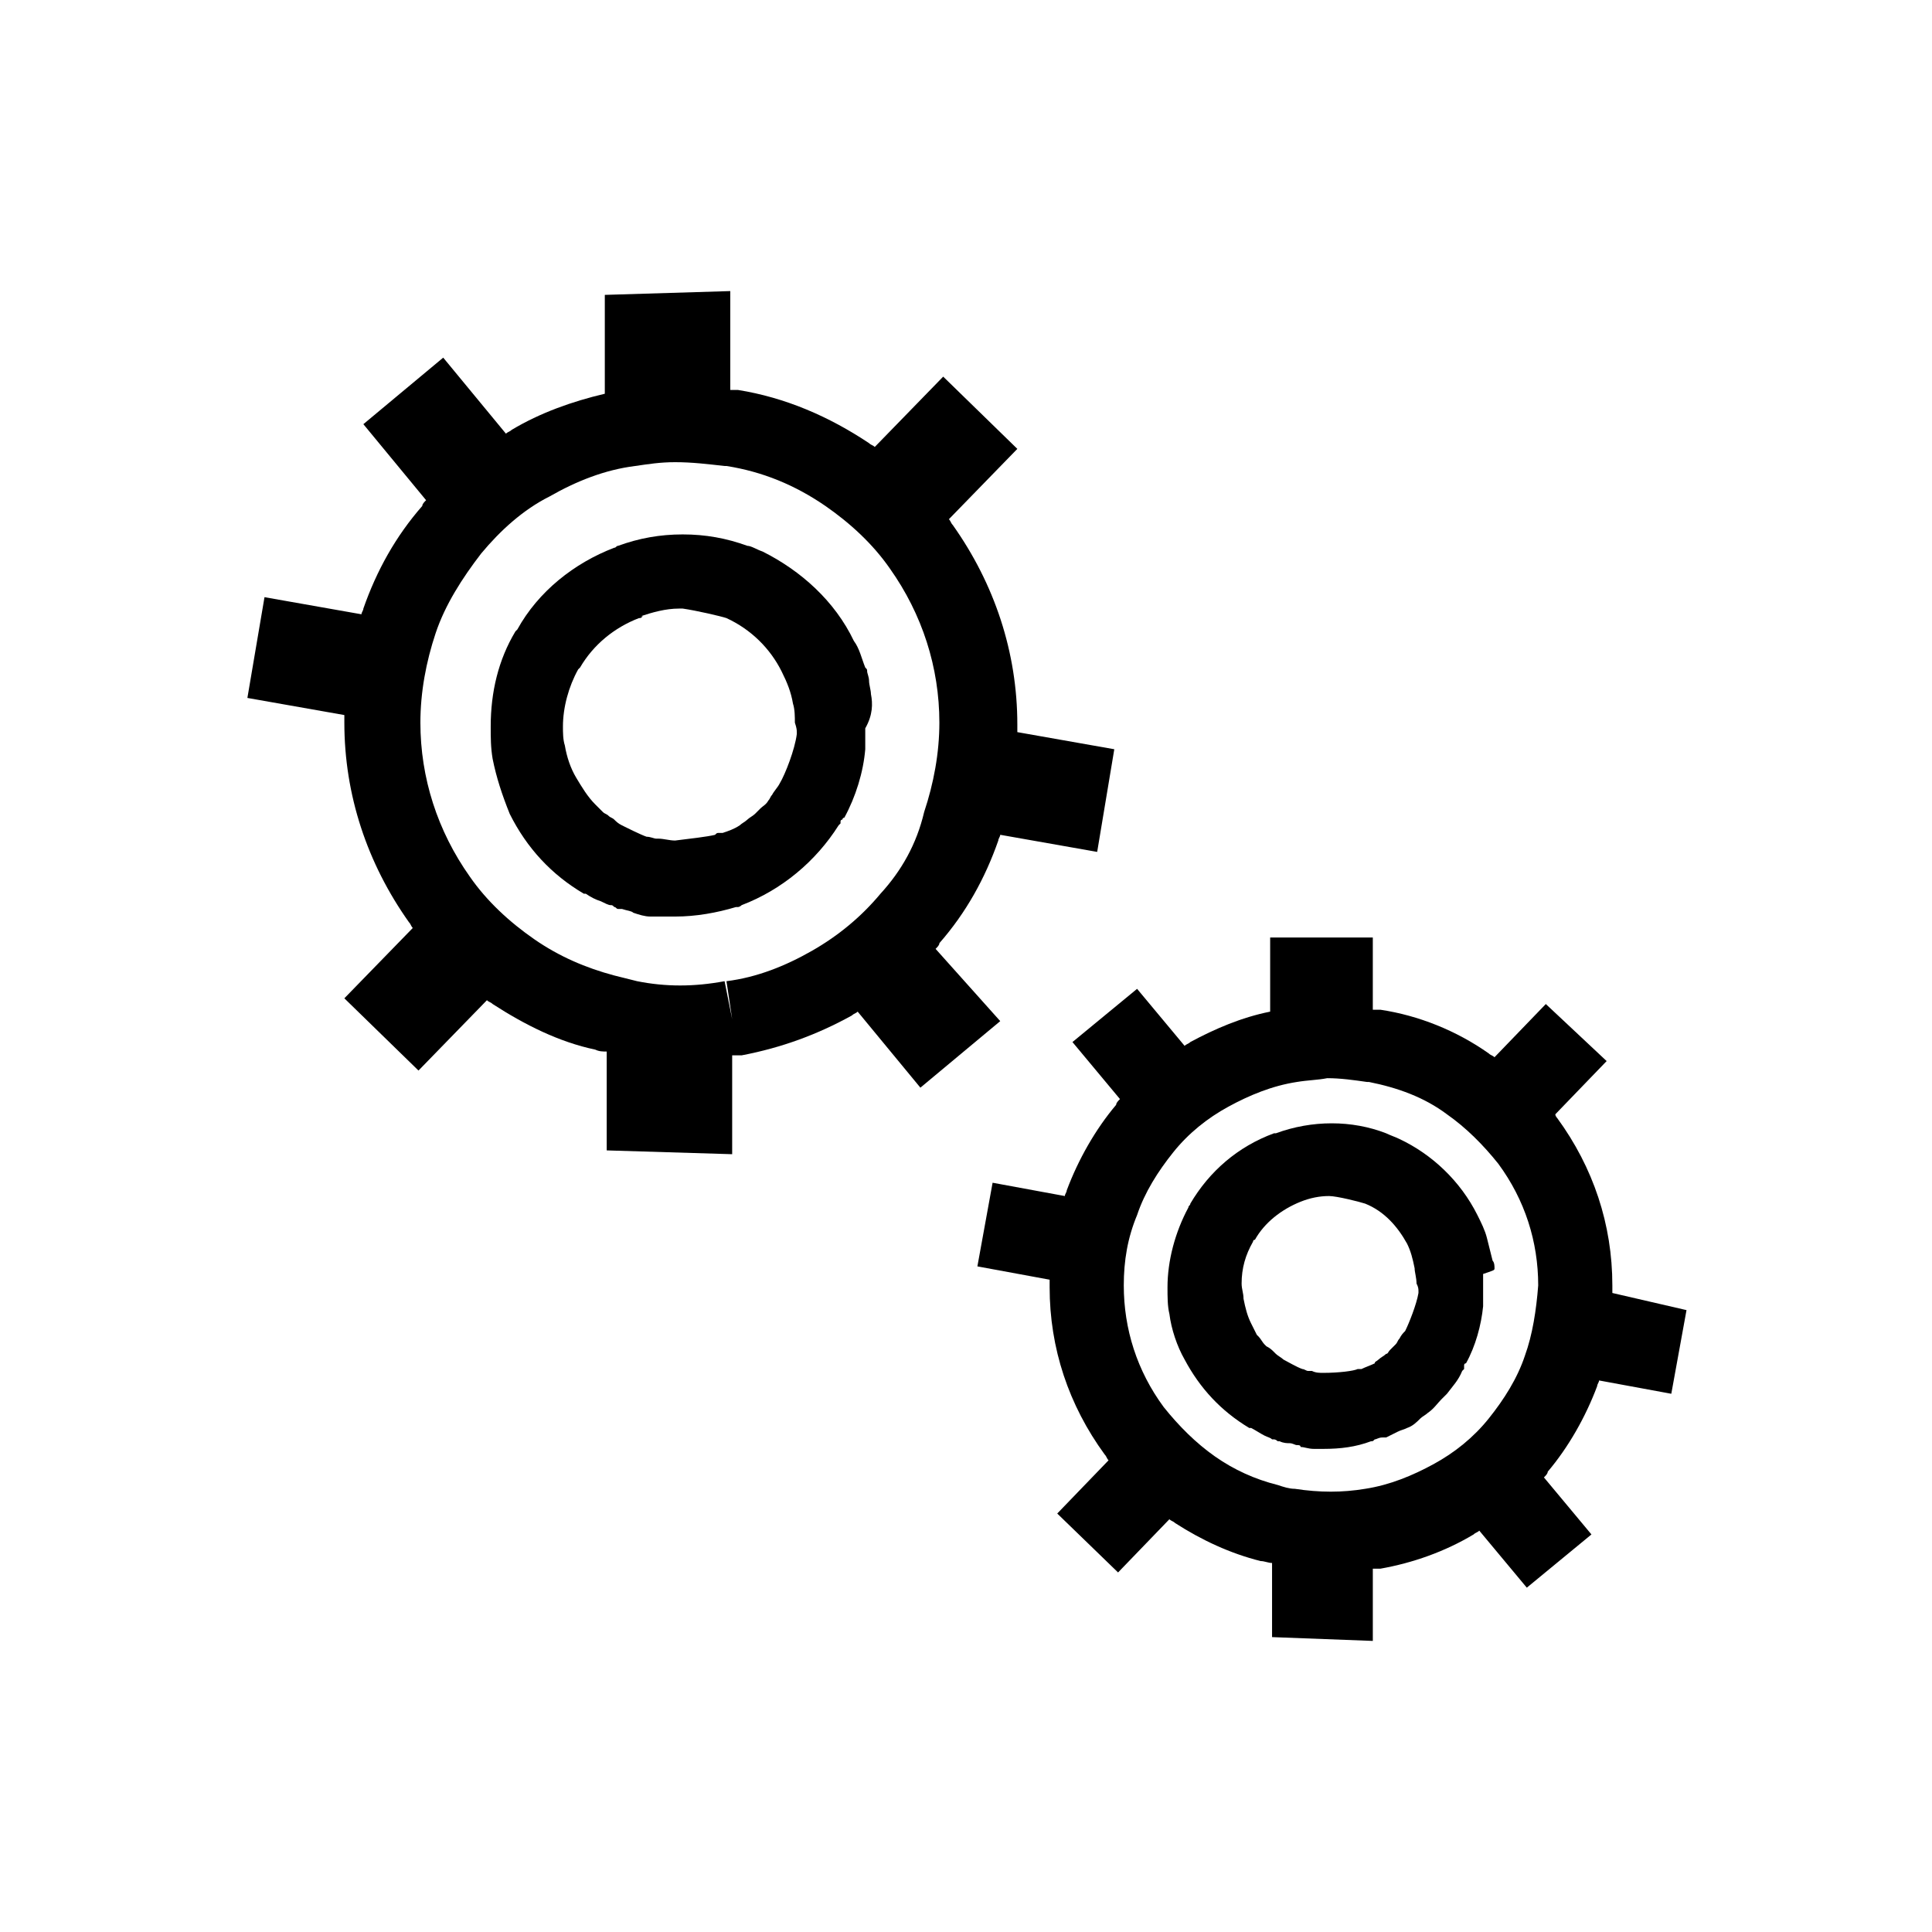 <?xml version="1.0" encoding="UTF-8"?>
<!-- Uploaded to: ICON Repo, www.svgrepo.com, Generator: ICON Repo Mixer Tools -->
<svg fill="#000000" width="800px" height="800px" version="1.1" viewBox="144 144 512 512" xmlns="http://www.w3.org/2000/svg">
 <g>
  <path d="m374.81 327.95c0-1.008-0.504-2.519-0.504-3.527 0-1.008-0.504-2.016-0.504-2.519s0-0.504-0.504-1.008c-1.008-2.519-1.512-5.039-3.023-7.055-5.039-10.578-14.105-18.641-24.184-23.68-1.512-0.504-3.023-1.512-4.031-1.512-5.543-2.016-11.082-3.023-17.129-3.023-6.047 0-11.586 1.008-17.129 3.023-0.504 0-0.504 0.504-1.008 0.504-10.578 4.031-20.152 11.586-25.695 21.664 0 0-0.504 0.504-0.504 0.504-4.535 7.559-6.551 16.121-6.551 25.191 0 3.023 0 5.543 0.504 8.566 1.008 5.039 2.519 9.574 4.535 14.609 4.535 9.07 11.082 16.121 19.648 21.16h0.504c1.512 1.008 2.519 1.512 4.031 2.016 1.008 0.504 2.016 1.008 2.519 1.008s0.504 0 1.008 0.504c0.504 0 0.504 0.504 1.008 0.504h0.504 0.504c1.512 0.504 2.519 0.504 3.023 1.008 1.512 0.504 3.023 1.008 4.535 1.008h0.504 4.535 1.512c5.543 0 11.082-1.008 16.121-2.519h0.504c0.504 0 1.008-0.504 1.008-0.504 10.578-4.031 19.648-11.586 25.695-21.16l0.504-0.504v-0.504s0-0.504 0.504-0.504c0 0 0-0.504 0.504-0.504 3.023-5.543 5.039-12.09 5.543-18.137v-0.504-0.504-0.504-1.512-2.519c2.012-3.523 2.012-6.547 1.508-9.066zm-19.648 10.078v0.504c-0.504 4.031-3.023 10.578-4.535 13.098-0.504 1.008-1.512 2.016-2.016 3.023-0.504 0.504-0.504 1.008-1.008 1.512-0.504 1.008-1.512 1.512-2.016 2.016-0.504 0.504-1.008 1.008-1.512 1.512-0.504 0.504-1.512 1.008-2.016 1.512-0.504 0.504-1.512 1.008-2.016 1.512-1.512 1.008-3.023 1.512-4.535 2.016h-0.504-0.504c-0.504 0-0.504 0-1.008 0.504-2.016 0.504-6.551 1.008-10.578 1.512-1.512 0-3.023-0.504-4.535-0.504h-0.504c-0.504 0-1.512-0.504-2.519-0.504-1.512-0.504-5.543-2.519-6.551-3.023-1.008-0.504-1.512-1.008-2.016-1.512-0.504-0.504-1.008-0.504-1.512-1.008-0.5-0.504-1.004-0.504-1.508-1.008-0.504-0.504-1.512-1.512-2.016-2.016-2.016-2.016-3.527-4.535-5.039-7.055-1.512-2.519-2.519-5.543-3.023-8.566-0.504-1.512-0.504-3.527-0.504-5.039 0-5.039 1.512-10.578 4.031-15.113l0.504-0.504c3.527-6.047 9.07-10.578 15.617-13.098 0.504 0 0.504 0 1.008-0.504h-0.504c3.023-1.008 6.551-2.016 10.078-2.016h1.008c3.527 0.504 10.078 2.016 11.586 2.519 6.551 3.023 11.586 8.062 14.609 14.105 1.512 3.023 2.519 5.543 3.023 8.566 0.504 1.512 0.504 3.527 0.504 5.039 0.508 1.512 0.508 2.016 0.508 2.519z"/>
  <path d="m391.94 395.46c0.504-0.504 1.008-1.008 1.008-1.512 7.055-8.062 12.09-17.129 15.617-27.207 0-0.504 0.504-1.008 0.504-1.512l25.695 4.535 4.535-27.207-25.695-4.535v-2.016c0-19.145-6.047-37.281-17.129-52.898-0.504-0.504-0.504-1.008-1.008-1.512l18.137-18.641-19.648-19.145-18.137 18.641c-0.504-0.504-1.008-0.504-1.512-1.008-10.578-7.055-22.168-12.09-34.762-14.105h-0.504-1.512v-26.199l-33.25 1.008v26.199c-8.566 2.016-17.129 5.039-24.688 9.574-0.504 0.504-1.008 0.504-1.512 1.008l-16.625-20.152-21.16 17.633 16.625 20.152c-0.504 0.504-1.008 1.008-1.008 1.512-7.055 8.062-12.09 17.129-15.617 27.207 0 0.504-0.504 1.008-0.504 1.512l-25.695-4.535-4.535 26.703 25.695 4.535v2.016c0 19.145 6.047 37.281 17.129 52.898 0.504 0.504 0.504 1.008 1.008 1.512l-18.137 18.641 19.648 19.145 18.137-18.641c0.504 0.504 1.008 0.504 1.512 1.008 8.566 5.543 17.633 10.078 27.207 12.09 1.008 0.504 2.016 0.504 3.023 0.504v26.199l33.25 1.008v-26.199h1.512 1.008c10.578-2.016 20.152-5.543 29.223-10.578 0.504-0.504 1.008-0.504 1.512-1.008l16.625 20.152 21.16-17.633zm-14.609-14.609c-5.039 6.047-11.082 11.082-18.137 15.113-7.055 4.031-14.609 7.055-22.672 8.062l1.512 10.078-2.016-10.078c-8.062 1.512-15.617 1.512-23.176 0-2.016-0.504-4.031-1.008-6.047-1.512-7.559-2.016-14.609-5.039-21.16-9.574-6.551-4.535-12.594-10.078-17.129-16.625-8.566-12.09-13.098-26.199-13.098-40.809 0-8.062 1.512-16.121 4.031-23.68 2.519-7.559 7.055-14.609 12.09-21.16 5.039-6.047 11.082-11.586 18.137-15.113 7.055-4.031 14.609-7.055 22.672-8.062 3.527-0.504 6.551-1.008 10.578-1.008 4.535 0 8.566 0.504 13.098 1.008h0.504c9.574 1.512 18.137 5.039 26.199 10.578 6.551 4.535 12.594 10.078 17.129 16.625 8.566 12.09 13.098 26.199 13.098 40.809 0 8.062-1.512 16.121-4.031 23.68-2.012 8.566-6.043 15.621-11.582 21.668z"/>
  <path d="m540.06 480.11c0-0.504 0-1.512-0.504-2.016-0.504-2.016-1.008-4.031-1.512-6.047-0.504-2.016-1.512-4.031-2.519-6.047-4.535-9.07-12.09-16.121-20.656-20.152-1.008-0.504-2.519-1.008-3.527-1.512-9.07-3.527-19.648-3.527-29.223 0h-0.504c-9.574 3.527-17.129 10.078-22.168 18.641 0 0.504-0.504 0.504-0.504 1.008-3.527 6.551-5.543 14.105-5.543 21.16 0 2.519 0 5.039 0.504 7.055 0.504 4.031 2.016 8.566 4.031 12.09 4.031 7.559 9.574 13.602 17.129 18.137h0.504c1.008 0.504 2.519 1.512 3.527 2.016s1.512 0.504 2.016 1.008h0.504c0.504 0 1.008 0.504 1.008 0.504h0.504c1.008 0.504 2.016 0.504 2.519 0.504 1.008 0 1.512 0.504 2.016 0.504s1.008 0 1.008 0.504c1.008 0 2.016 0.504 3.527 0.504h1.512 1.008c4.535 0 8.566-0.504 12.594-2.016 0.504 0 0.504 0 1.008-0.504 0.504 0 1.008-0.504 2.016-0.504h0.504 0.504c1.008-0.504 2.016-1.008 3.023-1.512 1.008-0.504 1.512-0.504 2.519-1.008 1.512-0.504 2.519-1.512 3.527-2.519 0.504-0.504 1.512-1.008 2.016-1.512 1.512-1.008 2.519-2.519 3.527-3.527 0.504-0.504 1.008-1.008 1.512-1.512 1.512-2.016 3.023-3.527 4.031-6.047 0 0 0.504-0.504 0.504-0.504v-0.504-0.504s0-0.504 0.504-0.504c2.519-4.535 4.031-10.078 4.535-15.113v-1.008-0.504-0.504-1.008-2.016-3.527c3.019-1 3.019-1 3.019-1.504zm-20.152 6.043v0.504c-0.504 3.023-2.519 8.062-3.527 10.078-0.504 0.504-1.008 1.008-1.512 2.016-0.504 0.504-0.504 1.008-1.008 1.512-0.504 0.504-1.008 1.008-1.512 1.512-0.504 0.504-0.504 1.008-1.008 1.008-0.504 0.504-1.512 1.008-2.016 1.512-0.504 0.504-1.008 0.504-1.008 1.008-1.008 0.504-2.519 1.008-3.527 1.512h-0.504-0.504c-1.008 0.504-5.039 1.008-9.07 1.008-1.008 0-2.016 0-3.023-0.504h-0.504-0.504c-0.504 0-1.008-0.504-1.512-0.504-1.512-0.504-4.031-2.016-5.039-2.519-0.504-0.504-1.512-1.008-2.016-1.512l-0.504-0.504c-0.504-0.504-1.008-1.008-2.016-1.512 0 0-0.504-0.504-0.504-0.504-0.504-0.504-1.008-1.512-1.512-2.016 0 0-0.504-0.504-0.504-0.504-0.504-1.008-1.008-2.016-1.512-3.023-1.008-2.016-1.512-4.031-2.016-6.551 0-1.512-0.504-2.519-0.504-4.031 0-4.031 1.008-7.559 3.023-11.082 0 0 0-0.504 0.504-0.504 2.519-4.535 7.055-8.062 12.09-10.078 2.519-1.008 5.039-1.512 7.559-1.512 2.016 0 8.062 1.512 9.574 2.016 5.039 2.016 8.566 6.047 11.082 10.578 1.008 2.016 1.512 4.031 2.016 6.551 0 1.008 0.504 2.519 0.504 4.031 0.512 1.008 0.512 1.512 0.512 2.016z"/>
  <path d="m571.29 484.64c0-16.121-5.039-31.234-14.609-44.336 0 0.004-0.504-0.5-0.504-1.004l13.602-14.105-16.121-15.117-13.602 14.105c-0.504-0.504-1.008-0.504-1.512-1.008-8.566-6.047-18.641-10.078-28.719-11.586h-0.504-1.512v-19.145h-27.203v19.648c-7.559 1.512-14.609 4.535-21.16 8.062-0.504 0.504-1.008 0.504-1.512 1.008l-12.594-15.113-17.129 14.105 12.594 15.113c-0.504 0.504-1.008 1.008-1.008 1.512-5.543 6.551-10.078 14.609-13.098 22.672 0 0.504-0.504 1.008-0.504 1.512l-19.145-3.527-4.031 22.168 19.145 3.527v2.016c0 16.121 5.039 31.234 14.609 44.336 0.504 0.504 0.504 1.008 1.008 1.512l-13.602 14.105 16.121 15.617 13.602-14.105c0.504 0.504 1.008 0.504 1.512 1.008 7.055 4.535 14.609 8.062 22.672 10.078 1.008 0 2.016 0.504 3.023 0.504v19.648l26.703 1.008v-19.145h1.512 0.504c8.566-1.512 17.129-4.535 24.688-9.07 0.504-0.504 1.008-0.504 1.512-1.008l12.594 15.113 17.129-14.105-12.594-15.113c0.504-0.504 1.008-1.008 1.008-1.512 5.543-6.551 10.078-14.609 13.098-22.672 0-0.504 0.504-1.008 0.504-1.512l19.145 3.527 4.031-22.168-19.652-4.539v-2.016zm-23.176 18.645c-2.016 6.047-5.543 11.586-9.574 16.625s-9.07 9.07-14.609 12.09c-5.543 3.023-11.586 5.543-18.137 6.551-6.047 1.008-12.09 1.008-18.641 0-1.512 0-3.023-0.504-4.535-1.008-6.047-1.512-11.586-4.031-16.625-7.559-5.039-3.527-9.574-8.062-13.602-13.098-7.055-9.574-10.578-20.656-10.578-32.242 0-6.551 1.008-12.594 3.527-18.641 2.016-6.047 5.543-11.586 9.574-16.625s9.07-9.07 14.609-12.09c5.543-3.023 11.586-5.543 18.137-6.551 3.023-0.504 5.543-0.504 8.062-1.008 3.527 0 7.055 0.504 10.578 1.008h0.504c7.559 1.512 14.609 4.031 20.656 8.566 5.039 3.527 9.574 8.062 13.602 13.098 7.055 9.574 10.578 20.656 10.578 32.242-0.504 6.547-1.512 13.098-3.527 18.641z"/>
 </g>
</svg>